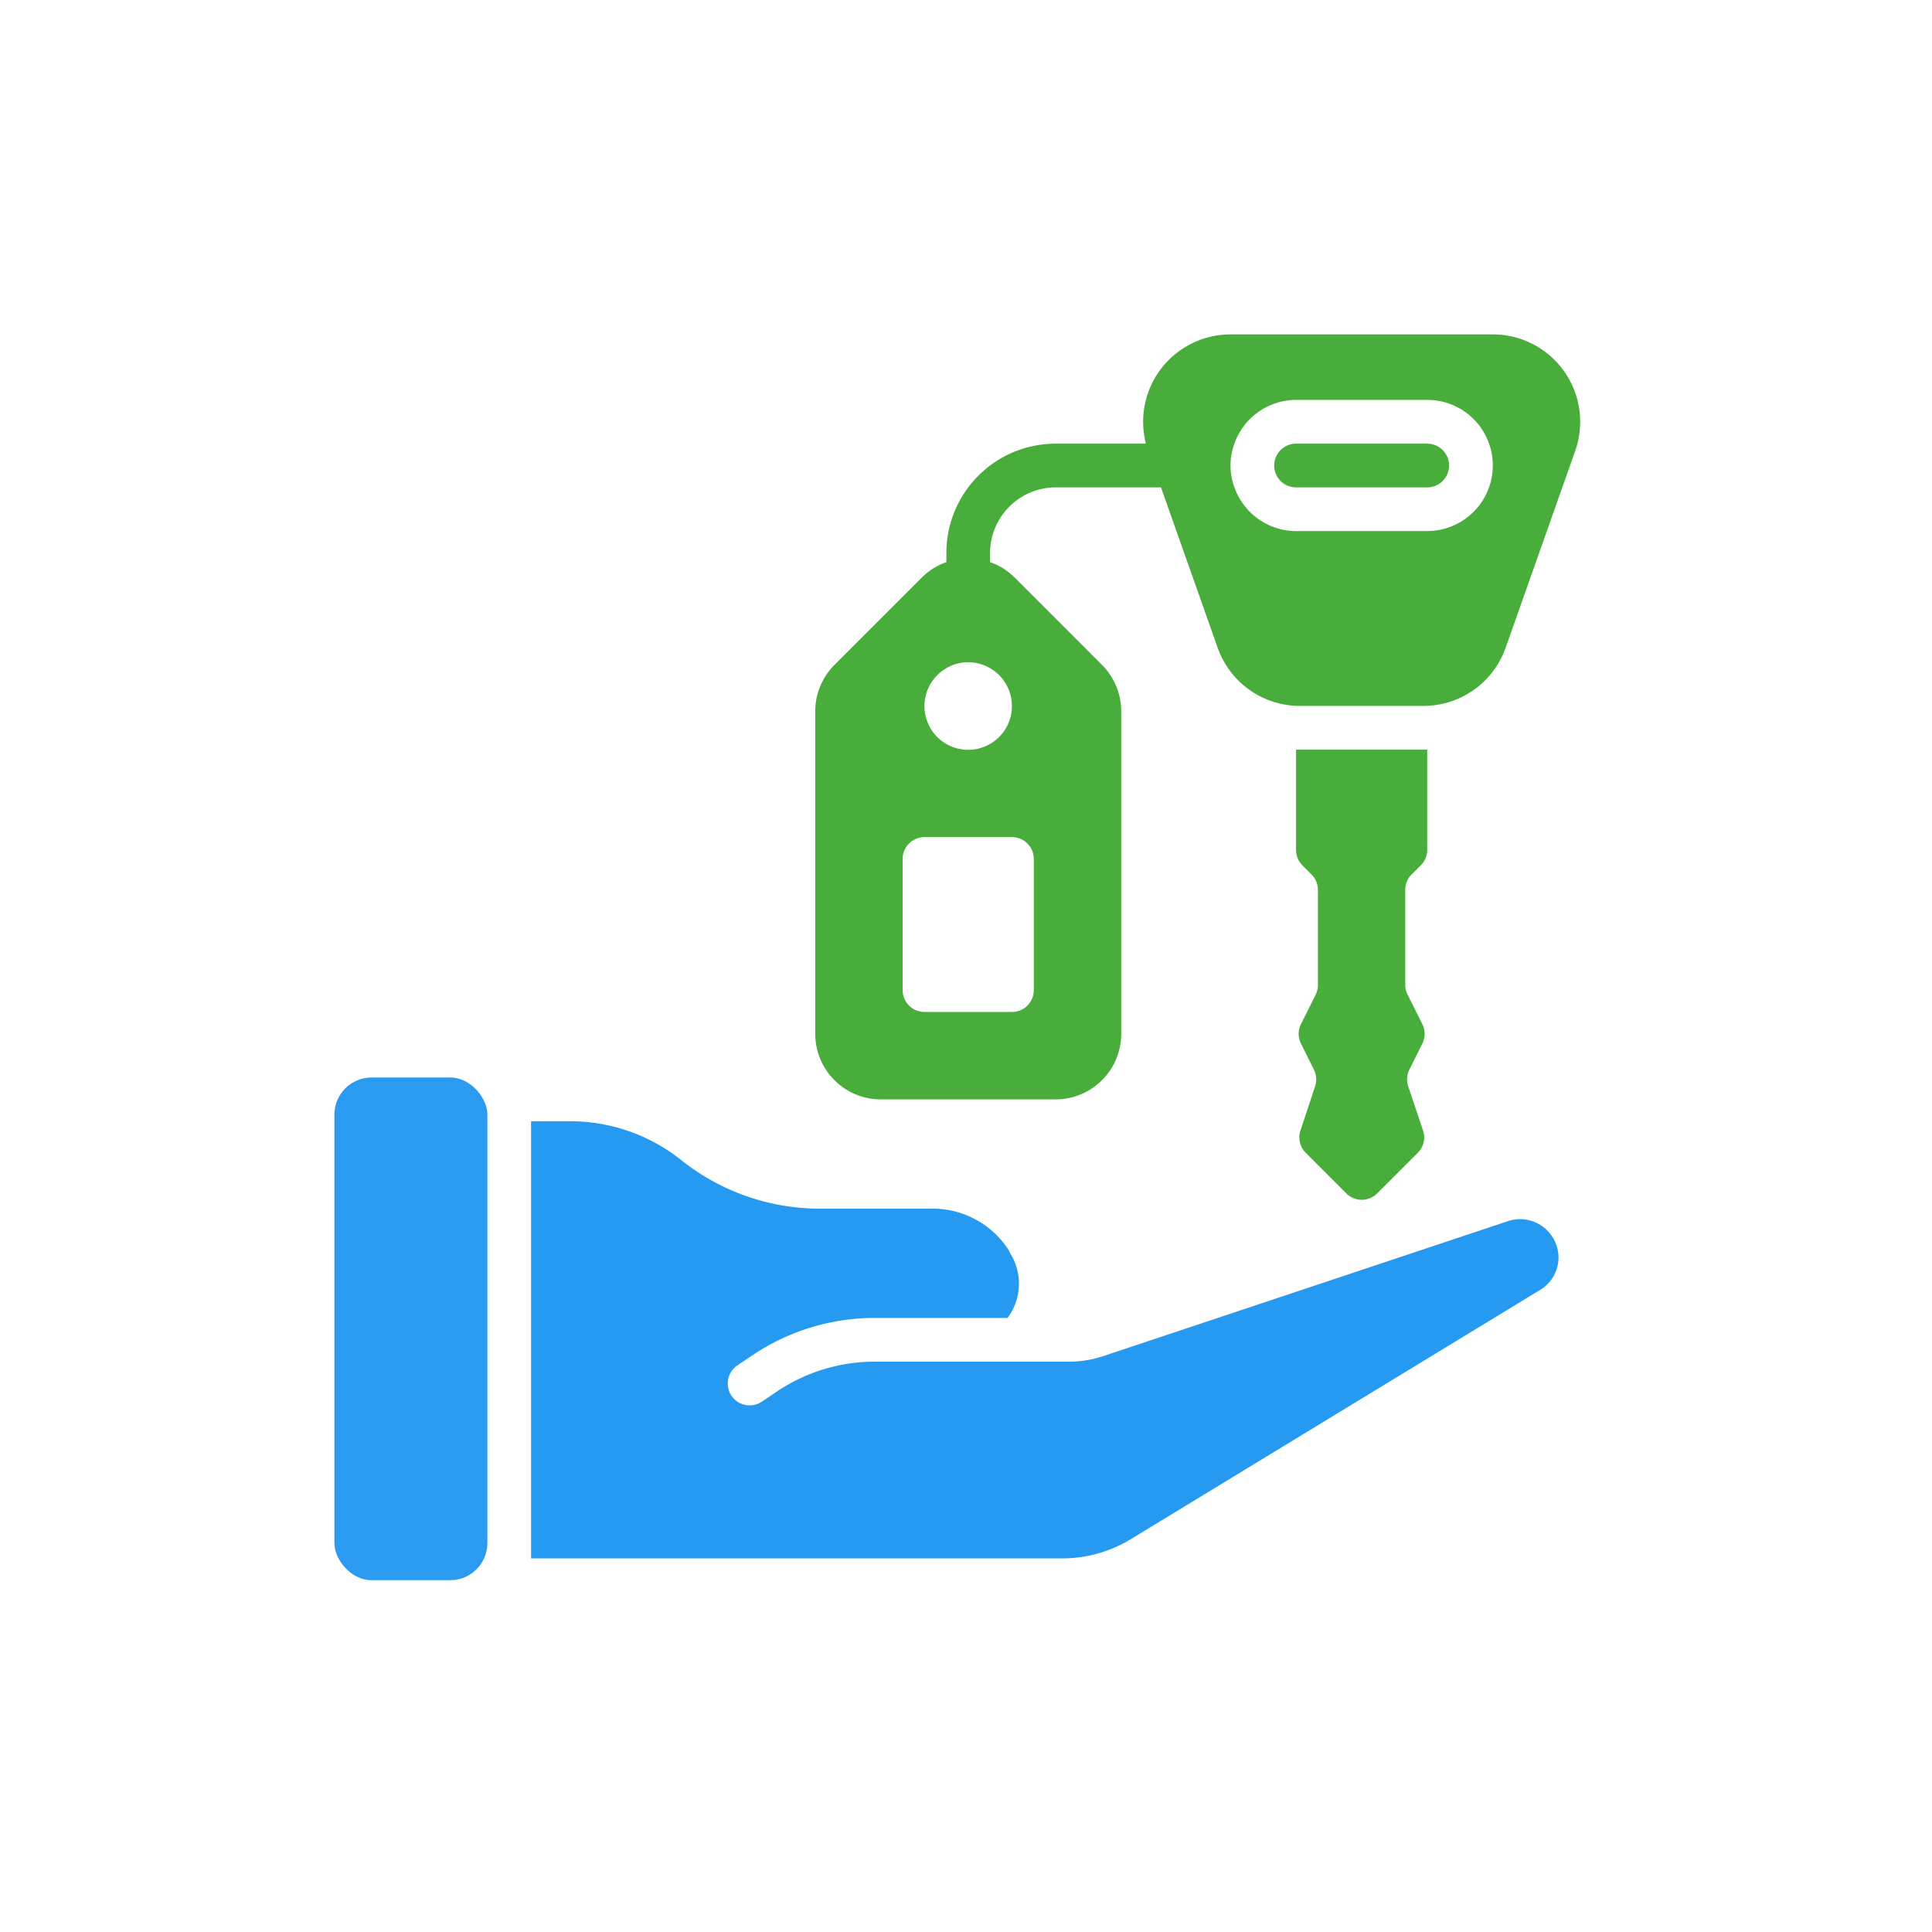 <svg xmlns="http://www.w3.org/2000/svg" width="52" height="52" viewBox="0 0 52 52">
    <defs>
        <style>
            .cls-4{fill:#49ad3c}
        </style>
    </defs>
    <g id="Group_7122" data-name="Group 7122" transform="translate(-10800 -6873)">
        <path id="Rectangle_1767" data-name="Rectangle 1767" transform="translate(10800 6873)" style="fill:none" d="M0 0h52v52H0z"/>
        <g id="Page-1" transform="translate(10809 6882)">
            <g id="_017---Handing-Over-Keys" data-name="017---Handing-Over-Keys">
                <rect id="Rectangle-path" width="4.118" height="13.53" rx="1" transform="translate(0 20.001)" style="fill:#2a9bf0"/>
                <path id="Shape" d="M36.414 39.011a1.029 1.029 0 0 0-1.118-.323l-10.883 3.629a2.894 2.894 0 0 1-.935.154h-5.23a4.716 4.716 0 0 0-2.611.79l-.426.287a.589.589 0 1 1-.657-.978l.43-.288a5.9 5.9 0 0 1 3.263-.988h3.577a1.537 1.537 0 0 0 .088-1.712.58.58 0 0 1-.046-.094 2.428 2.428 0 0 0-2.023-1.135h-3.078a5.98 5.98 0 0 1-3.721-1.305A4.8 4.8 0 0 0 10.059 36H9v11.766h14.3a3.534 3.534 0 0 0 1.836-.514l11.023-6.712a1.017 1.017 0 0 0 .289-1.485l-.029-.042z" transform="translate(-3.706 -14.822)" style="fill:#2699f0"/>
                <path id="Shape-2" data-name="Shape" class="cls-4" d="M47.118 5h-3.53a.588.588 0 0 0 0 1.177h3.53a.588.588 0 1 0 0-1.177z" transform="translate(-17.704 -2.059)"/>
                <path id="Shape-3" data-name="Shape" class="cls-4" d="M40.237 0h-7.06A2.353 2.353 0 0 0 30.9 2.941h-2.43a2.941 2.941 0 0 0-2.94 2.942v.247a1.73 1.73 0 0 0-.659.412l-2.353 2.353A1.774 1.774 0 0 0 22 10.142v8.683a1.765 1.765 0 0 0 1.765 1.765h4.706a1.765 1.765 0 0 0 1.765-1.765v-8.683a1.774 1.774 0 0 0-.518-1.247l-2.353-2.353a1.73 1.73 0 0 0-.659-.412v-.247a1.77 1.77 0 0 1 1.765-1.765h2.835L32.83 8.43A2.347 2.347 0 0 0 35.048 10h3.318a2.347 2.347 0 0 0 2.218-1.57l1.871-5.294A2.353 2.353 0 0 0 40.237 0zM27.883 14.119v3.53a.588.588 0 0 1-.588.588h-2.354a.588.588 0 0 1-.588-.588v-3.53a.588.588 0 0 1 .588-.588h2.353a.588.588 0 0 1 .589.588zM27.294 10a1.177 1.177 0 1 1-1.741-1.029 1.158 1.158 0 0 1 1.129 0A1.177 1.177 0 0 1 27.294 10zm11.178-4.706h-3.53a1.765 1.765 0 0 1-1.659-1.177 1.687 1.687 0 0 1 0-1.177 1.765 1.765 0 0 1 1.659-1.177h3.53a1.765 1.765 0 1 1 0 3.53z" transform="translate(-9.058)"/>
                <path id="Shape-4" data-name="Shape" class="cls-4" d="m47.114 22.357.244-.244a.588.588 0 0 0 .172-.416V19H44v2.7a.588.588 0 0 0 .172.416l.244.244a.588.588 0 0 1 .172.416v2.559a.584.584 0 0 1-.062.263l-.394.789a.588.588 0 0 0 0 .526l.348.7a.588.588 0 0 1 .032.449l-.394 1.189a.588.588 0 0 0 .142.6l1.092 1.092a.588.588 0 0 0 .832 0l1.092-1.092a.588.588 0 0 0 .142-.6l-.4-1.189a.588.588 0 0 1 .032-.449l.348-.7a.588.588 0 0 0 0-.526l-.394-.789a.584.584 0 0 1-.065-.263v-2.562a.588.588 0 0 1 .172-.416z" transform="translate(-18.116 -7.823)"/>
            </g>
        </g>
    </g>
</svg>
